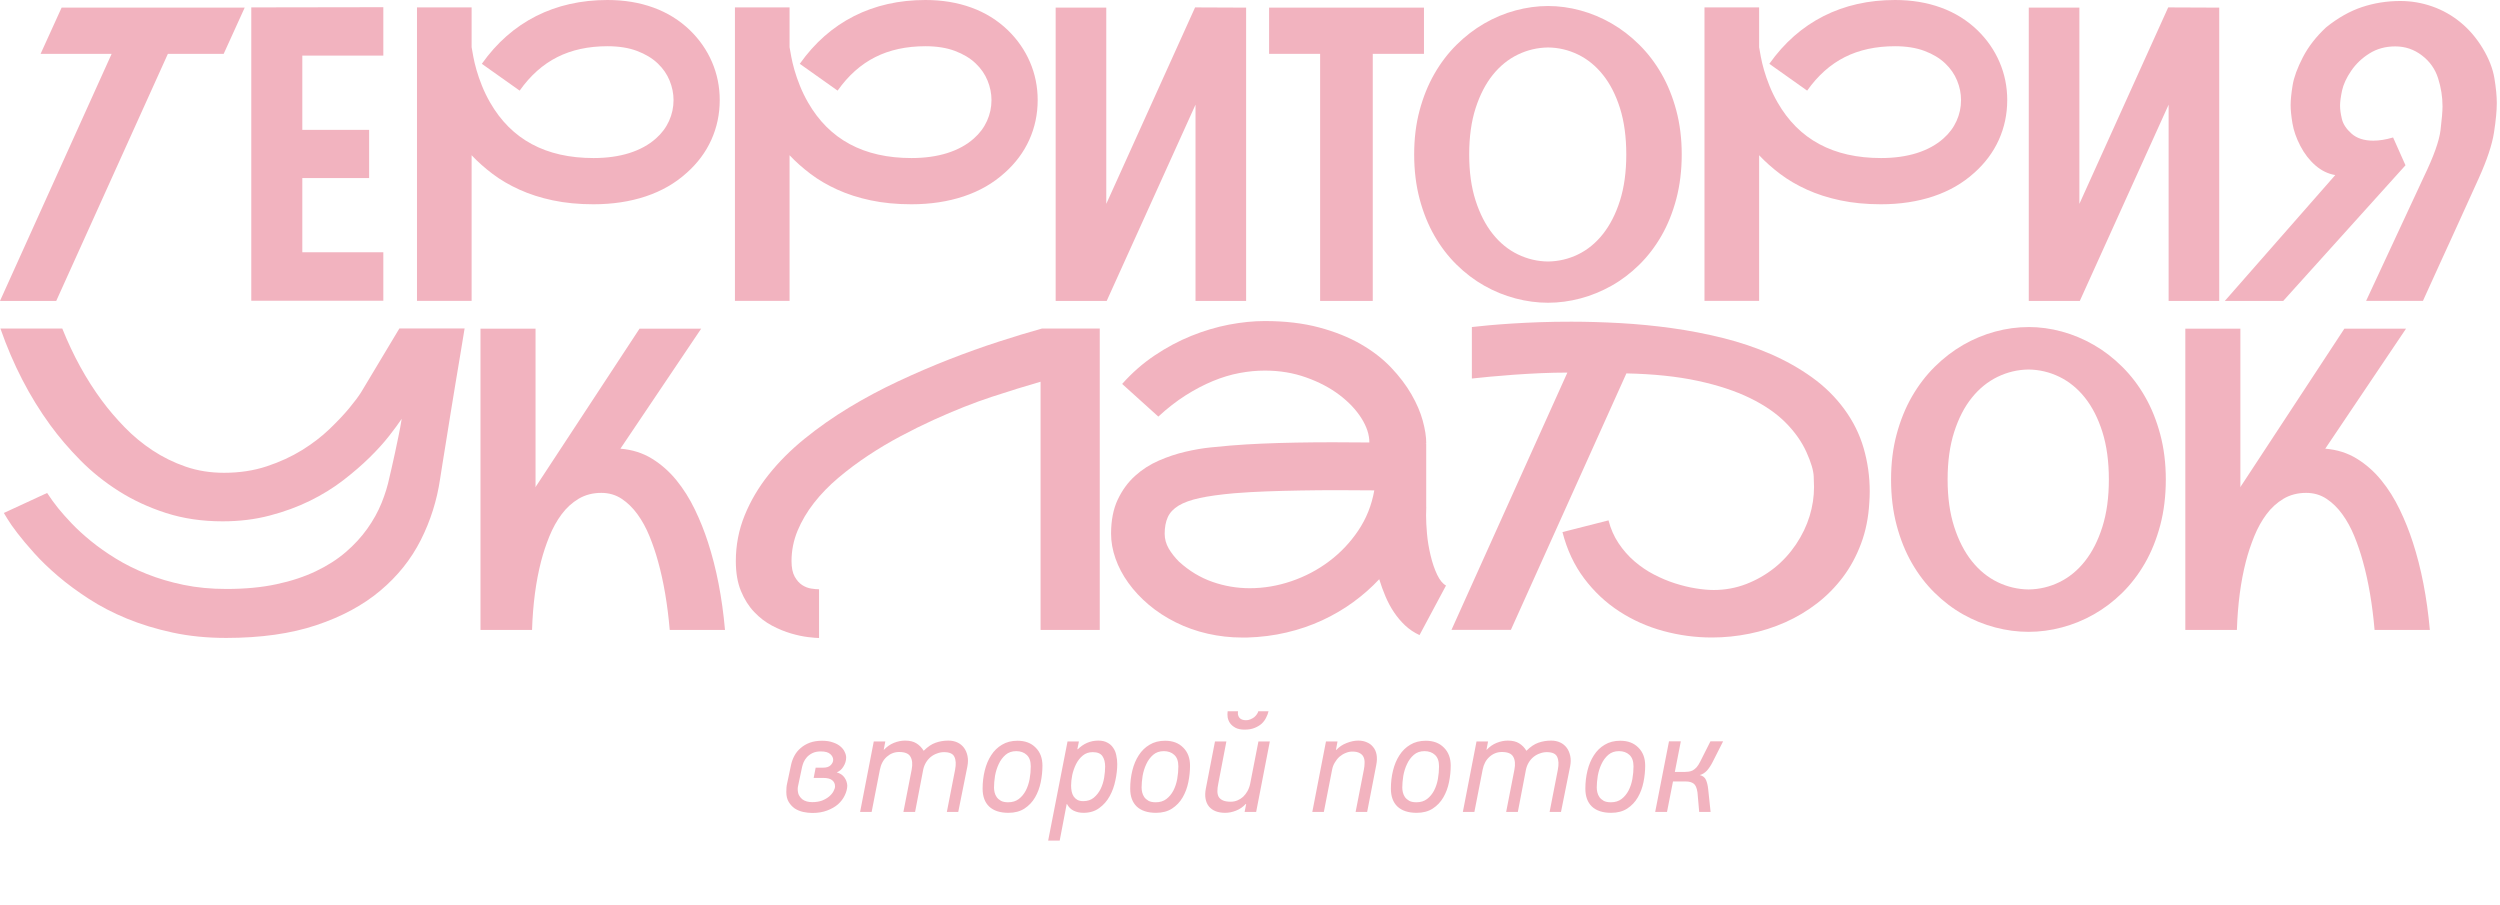 <?xml version="1.0" encoding="UTF-8"?> <svg xmlns="http://www.w3.org/2000/svg" width="702" height="254" viewBox="0 0 702 254" fill="none"><path d="M62.81 15.12H47.14L15.79 84.5H0L31.35 15.12H11.4L17.3 2.14H68.71L62.81 15.12Z" fill="#F2B3BF"></path><path d="M84.89 15.62V36.46H103.65V50H84.89V70.84H107.64V84.44H70.56V2.08L107.64 2.02V15.62H84.89Z" fill="#F2B3BF"></path><path d="M192.82 48.54C189.6 51.46 185.77 53.66 181.33 55.14C176.89 56.62 171.99 57.36 166.64 57.36C162.48 57.36 158.68 56.99 155.24 56.26C151.79 55.53 148.67 54.53 145.86 53.25C143.05 51.98 140.54 50.51 138.33 48.84C136.12 47.17 134.15 45.42 132.43 43.59V84.49H117.09V2.07H132.43V13.25C132.54 13.92 132.7 14.82 132.91 15.95C133.12 17.07 133.42 18.32 133.81 19.69C134.2 21.06 134.71 22.52 135.33 24.07C135.95 25.62 136.71 27.19 137.61 28.76C143.57 39.17 153.25 44.38 166.66 44.38C170.4 44.38 173.76 43.91 176.72 42.98C179.68 42.04 182.17 40.68 184.19 38.88C185.8 37.46 187.03 35.82 187.87 33.96C188.71 32.1 189.13 30.15 189.13 28.09C189.13 26.26 188.76 24.44 188.03 22.64C187.3 20.84 186.18 19.22 184.66 17.78C183.14 16.34 181.21 15.18 178.87 14.3C176.53 13.42 173.77 12.98 170.58 12.98C165.22 12.98 160.52 14 156.48 16.04C152.43 18.08 148.91 21.22 145.92 25.45L135.3 17.92C139.49 12 144.57 7.54 150.53 4.52C156.49 1.51 163.17 0 170.59 0C175.27 0 179.57 0.71 183.48 2.13C187.39 3.55 190.81 5.67 193.73 8.48C196.43 11.1 198.5 14.09 199.94 17.44C201.38 20.79 202.1 24.34 202.1 28.09C202.1 32.06 201.31 35.79 199.74 39.27C198.17 42.75 195.86 45.84 192.83 48.54H192.82Z" fill="#F2B3BF"></path><path d="M282.1 48.54C278.88 51.46 275.05 53.66 270.61 55.14C266.17 56.62 261.27 57.36 255.92 57.36C251.76 57.36 247.96 56.99 244.52 56.26C241.07 55.53 237.95 54.53 235.14 53.25C232.33 51.98 229.82 50.51 227.61 48.84C225.4 47.17 223.43 45.42 221.71 43.59V84.49H206.37V2.07H221.71V13.25C221.82 13.92 221.98 14.82 222.19 15.95C222.4 17.07 222.7 18.32 223.09 19.69C223.48 21.06 223.99 22.52 224.61 24.07C225.23 25.62 225.99 27.19 226.89 28.76C232.85 39.17 242.53 44.38 255.94 44.38C259.68 44.38 263.04 43.91 266 42.98C268.96 42.04 271.45 40.68 273.47 38.88C275.08 37.46 276.31 35.82 277.15 33.96C277.99 32.1 278.41 30.15 278.41 28.09C278.41 26.26 278.04 24.44 277.31 22.64C276.58 20.84 275.46 19.22 273.94 17.78C272.42 16.34 270.49 15.18 268.15 14.3C265.81 13.42 263.05 12.98 259.86 12.98C254.5 12.98 249.8 14 245.76 16.04C241.71 18.08 238.19 21.22 235.2 25.45L224.58 17.92C228.77 12 233.85 7.54 239.81 4.52C245.77 1.51 252.45 0 259.87 0C264.55 0 268.85 0.71 272.76 2.13C276.67 3.55 280.09 5.67 283.01 8.48C285.71 11.1 287.78 14.09 289.22 17.44C290.66 20.79 291.38 24.34 291.38 28.09C291.38 32.06 290.59 35.79 289.02 39.27C287.45 42.75 285.14 45.84 282.11 48.54H282.1Z" fill="#F2B3BF"></path><path d="M349.91 2.14V84.5H335.7V29.39L310.76 84.5H296.43V2.14H310.64V57.25L335.58 2.08L349.91 2.14Z" fill="#F2B3BF"></path><path d="M399.85 2.14V15.12H385.47V84.5H370.69V15.12H356.36V2.14H399.84H399.85Z" fill="#F2B3BF"></path><path d="M434.69 1.69C437.72 1.69 440.76 2.1 443.79 2.93C446.82 3.75 449.74 4.97 452.53 6.58C455.32 8.19 457.91 10.18 460.31 12.56C462.71 14.94 464.79 17.66 466.55 20.73C468.31 23.8 469.7 27.24 470.71 31.04C471.72 34.84 472.23 38.95 472.23 43.37C472.23 47.79 471.72 52.02 470.71 55.84C469.7 59.66 468.31 63.11 466.55 66.18C464.79 69.25 462.71 71.97 460.31 74.33C457.91 76.69 455.32 78.66 452.53 80.23C449.74 81.8 446.83 82.99 443.79 83.8C440.75 84.61 437.72 85.01 434.69 85.01C431.66 85.01 428.61 84.61 425.56 83.8C422.51 83 419.59 81.81 416.8 80.23C414.01 78.66 411.42 76.69 409.02 74.33C406.62 71.97 404.54 69.26 402.78 66.18C401.02 63.11 399.63 59.66 398.62 55.84C397.61 52.02 397.1 47.86 397.1 43.37C397.1 38.88 397.61 34.79 398.62 31.01C399.63 27.23 401.02 23.8 402.78 20.73C404.54 17.66 406.62 14.93 409.02 12.56C411.42 10.18 414.01 8.19 416.8 6.58C419.59 4.97 422.51 3.75 425.56 2.93C428.61 2.11 431.66 1.69 434.69 1.69ZM434.69 73.43C437.65 73.39 440.46 72.73 443.12 71.44C445.78 70.15 448.11 68.24 450.11 65.71C452.11 63.18 453.71 60.06 454.89 56.33C456.07 52.6 456.66 48.29 456.66 43.38C456.66 38.47 456.07 34.1 454.89 30.37C453.71 26.64 452.12 23.53 450.11 21.02C448.11 18.51 445.77 16.61 443.12 15.32C440.46 14.03 437.65 13.36 434.69 13.33C431.73 13.37 428.91 14.03 426.23 15.32C423.55 16.61 421.2 18.51 419.18 21.02C417.16 23.53 415.55 26.65 414.35 30.37C413.15 34.1 412.55 38.43 412.55 43.38C412.55 48.33 413.15 52.6 414.35 56.33C415.55 60.06 417.16 63.18 419.18 65.71C421.2 68.24 423.55 70.15 426.23 71.44C428.91 72.73 431.73 73.4 434.69 73.43Z" fill="#F2B3BF"></path><path d="M554.35 48.54C551.13 51.46 547.3 53.66 542.86 55.14C538.42 56.62 533.52 57.36 528.17 57.36C524.01 57.36 520.21 56.99 516.77 56.26C513.32 55.53 510.2 54.53 507.39 53.25C504.58 51.98 502.07 50.51 499.86 48.84C497.65 47.17 495.68 45.42 493.96 43.59V84.49H478.62V2.07H493.96V13.25C494.07 13.92 494.23 14.82 494.44 15.95C494.65 17.07 494.95 18.32 495.34 19.69C495.73 21.06 496.24 22.52 496.86 24.07C497.48 25.62 498.24 27.19 499.14 28.76C505.1 39.17 514.78 44.38 528.19 44.38C531.93 44.38 535.29 43.91 538.25 42.98C541.21 42.04 543.7 40.68 545.72 38.88C547.33 37.46 548.56 35.82 549.4 33.96C550.24 32.11 550.66 30.15 550.66 28.09C550.66 26.26 550.3 24.44 549.56 22.64C548.83 20.84 547.71 19.22 546.19 17.78C544.67 16.34 542.74 15.18 540.4 14.3C538.06 13.42 535.3 12.98 532.11 12.98C526.75 12.98 522.05 14 518.01 16.04C513.96 18.08 510.44 21.22 507.45 25.45L496.83 17.92C501.02 12 506.1 7.54 512.06 4.52C518.02 1.51 524.7 0 532.12 0C536.8 0 541.1 0.71 545.01 2.13C548.92 3.55 552.34 5.67 555.26 8.48C557.96 11.1 560.03 14.09 561.47 17.44C562.91 20.79 563.63 24.34 563.63 28.09C563.63 32.06 562.84 35.79 561.27 39.27C559.7 42.75 557.39 45.84 554.36 48.54H554.35Z" fill="#F2B3BF"></path><path d="M623.16 2.14V84.5H608.95V29.39L584.01 84.5H569.68V2.14H583.89V57.25L608.83 2.08L623.16 2.14Z" fill="#F2B3BF"></path><path d="M674.02 0.28C677.09 0.28 680.09 0.79 683.01 1.82C685.93 2.85 688.59 4.36 690.99 6.34C693.39 8.33 695.45 10.75 697.17 13.61C698.89 16.48 699.98 19.27 700.43 21.98C700.88 24.7 701.1 27.01 701.1 28.92C701.1 31.05 700.84 33.83 700.31 37.23C699.78 40.64 698.36 44.91 696.04 50.04L690.53 62.18C689.63 64.17 688.75 66.09 687.89 67.97C687.03 69.84 686.22 71.6 685.47 73.25C683.71 77.15 682.01 80.89 680.36 84.49H664.4L680.64 49.6C683.37 43.95 684.93 39.59 685.3 36.54C685.67 33.49 685.86 31.25 685.86 29.83C685.86 27.21 685.45 24.6 684.62 21.99C683.8 19.39 682.28 17.24 680.07 15.56C677.86 13.87 675.37 13.03 672.6 13.03C669.83 13.03 667.45 13.69 665.35 15C663.25 16.31 661.54 17.94 660.21 19.89C658.88 21.84 658.03 23.68 657.65 25.42C657.28 27.16 657.09 28.59 657.09 29.72C657.09 30.73 657.26 31.96 657.6 33.4C657.94 34.84 658.85 36.22 660.32 37.53C661.8 38.84 663.83 39.5 666.42 39.5C668.11 39.5 669.96 39.2 671.98 38.6L675.46 46.41L641.13 84.5H624.73L655.74 49.16C653.72 48.82 651.86 47.92 650.18 46.46C648.5 45 647.08 43.17 645.94 40.98C644.8 38.79 644.06 36.67 643.72 34.63C643.38 32.59 643.21 30.89 643.21 29.55C643.21 28.05 643.4 26.18 643.77 23.93C644.14 21.68 645.1 19.07 646.64 16.09C648.18 13.11 650.35 10.31 653.16 7.69C656.46 5.03 659.82 3.13 663.24 1.99C666.67 0.85 670.25 0.28 674 0.28H674.02Z" fill="#F2B3BF"></path><path d="M130.45 92.29C130.1 94.44 129.71 96.84 129.27 99.47C128.83 102.11 128.38 104.82 127.91 107.61C127.44 110.4 127 113.17 126.55 115.92C126.1 118.67 125.69 121.25 125.31 123.65C124.92 126.05 124.58 128.2 124.27 130.08C123.96 131.97 123.73 133.43 123.58 134.47C122.69 140.51 120.89 146.23 118.16 151.64C115.43 157.05 111.64 161.79 106.79 165.86C101.94 169.94 95.95 173.17 88.82 175.55C81.69 177.93 73.25 179.13 63.52 179.13C58.13 179.13 53.12 178.63 48.49 177.63C43.85 176.63 39.57 175.32 35.65 173.71C31.73 172.1 28.15 170.24 24.92 168.14C21.69 166.04 18.8 163.91 16.26 161.74C13.72 159.57 11.51 157.43 9.62 155.33C7.73 153.23 6.16 151.36 4.89 149.7C3.62 148.05 2.68 146.7 2.06 145.66C1.44 144.62 1.12 144.08 1.08 144.04L13.2 138.44V138.38C14.24 139.96 15.27 141.38 16.29 142.65C17.31 143.92 18.59 145.36 20.13 146.98C21.67 148.6 23.48 150.25 25.55 151.94C27.63 153.63 29.96 155.28 32.56 156.87C35.16 158.47 38.04 159.9 41.22 161.17C44.39 162.44 47.84 163.46 51.55 164.23C55.26 165 59.27 165.38 63.58 165.38C68.81 165.38 73.5 164.94 77.63 164.05C81.77 163.17 85.45 161.95 88.68 160.41C91.91 158.87 94.71 157.08 97.08 155.04C99.45 153 101.47 150.81 103.14 148.46C104.81 146.11 106.15 143.7 107.15 141.22C108.15 138.74 108.9 136.29 109.4 133.86C109.55 133.21 109.77 132.3 110.03 131.15C110.3 130 110.59 128.69 110.9 127.23C111.21 125.77 111.53 124.21 111.88 122.56C112.23 120.91 112.53 119.25 112.8 117.6C111.95 118.87 110.78 120.47 109.28 122.39C107.78 124.31 105.95 126.33 103.8 128.45C101.65 130.57 99.17 132.7 96.39 134.85C93.6 137 90.48 138.93 87.04 140.62C83.6 142.31 79.83 143.7 75.73 144.77C71.63 145.85 67.22 146.39 62.49 146.39C56.76 146.39 51.47 145.61 46.62 144.05C41.77 142.49 37.35 140.44 33.35 137.9C29.35 135.36 25.75 132.48 22.56 129.24C19.37 126.01 16.54 122.7 14.08 119.32C8.31 111.4 3.65 102.38 0.12 92.26H17.49C20.53 99.84 24.24 106.59 28.63 112.51C30.51 115.05 32.63 117.53 34.98 119.95C37.33 122.37 39.93 124.54 42.8 126.44C45.67 128.34 48.77 129.87 52.12 131.03C55.47 132.19 59.06 132.76 62.91 132.76C67.26 132.76 71.26 132.15 74.91 130.94C78.56 129.73 81.85 128.22 84.78 126.41C87.7 124.6 90.27 122.64 92.48 120.52C94.69 118.4 96.55 116.44 98.05 114.63C99.55 112.82 100.68 111.31 101.43 110.1C102.18 108.89 102.56 108.26 102.56 108.22L112.14 92.24H130.49L130.45 92.29Z" fill="#F2B3BF"></path><path d="M174.21 125.99C177.52 126.26 180.47 127.19 183.07 128.79C185.67 130.39 187.95 132.41 189.94 134.85C191.93 137.29 193.64 140.02 195.1 143.04C196.56 146.06 197.79 149.13 198.79 152.24C201.17 159.55 202.77 167.76 203.58 176.88H188.06C187.44 169.69 186.35 163.26 184.77 157.61C184.12 155.23 183.32 152.88 182.38 150.57C181.44 148.26 180.31 146.2 179 144.4C177.69 142.59 176.2 141.14 174.53 140.04C172.86 138.94 170.96 138.4 168.85 138.4C166.46 138.4 164.35 138.95 162.5 140.04C160.65 141.14 159.06 142.59 157.71 144.4C156.36 146.21 155.22 148.27 154.28 150.57C153.34 152.87 152.56 155.23 151.94 157.61C150.48 163.26 149.63 169.69 149.4 176.88H134.92V92.29H150.38V136.84C150.42 136.76 150.48 136.65 150.55 136.49C150.63 136.34 150.74 136.16 150.9 135.97L179.58 92.29H196.89L174.21 125.99Z" fill="#F2B3BF"></path><path d="M308.81 92.24V176.89H292.19V107.19C288.04 108.38 283.47 109.8 278.49 111.43C273.51 113.07 268.09 115.21 262.25 117.86C259.21 119.24 256.11 120.77 252.96 122.45C249.81 124.12 246.75 125.94 243.79 127.9C240.83 129.86 238.04 131.95 235.42 134.16C232.8 136.37 230.52 138.72 228.58 141.2C226.64 143.68 225.1 146.29 223.96 149.02C222.83 151.75 222.26 154.6 222.26 157.56C222.26 159.41 222.56 160.86 223.15 161.92C223.75 162.98 224.45 163.77 225.26 164.29C226.07 164.81 226.91 165.14 227.8 165.27C228.68 165.41 229.42 165.47 229.99 165.47V179.15C229.34 179.15 228.3 179.06 226.87 178.89C225.45 178.72 223.87 178.38 222.14 177.88C220.41 177.38 218.63 176.65 216.8 175.69C214.97 174.73 213.3 173.45 211.78 171.85C210.26 170.25 209.02 168.29 208.06 165.96C207.1 163.63 206.62 160.83 206.62 157.56C206.62 153.06 207.45 148.78 209.1 144.72C210.75 140.66 213 136.84 215.85 133.27C218.7 129.69 222.05 126.34 225.92 123.2C229.79 120.06 233.94 117.15 238.38 114.46C242.82 111.77 247.45 109.3 252.26 107.05C257.07 104.8 261.84 102.75 266.57 100.9C271.3 99.05 275.89 97.41 280.33 95.97C284.77 94.53 288.86 93.29 292.59 92.25H308.8L308.81 92.24Z" fill="#F2B3BF"></path><path d="M400.5 142.32C400.46 143.09 400.44 143.88 400.44 144.69C400.44 146.19 400.53 147.92 400.7 149.88C400.87 151.84 401.21 153.87 401.71 155.97C402.21 158.07 402.83 159.87 403.56 161.39C404.29 162.91 405.12 163.92 406.04 164.42L398.6 178.33C397.1 177.64 395.76 176.74 394.59 175.65C393.42 174.55 392.37 173.31 391.44 171.93C390.51 170.55 389.72 169.06 389.05 167.49C388.38 165.91 387.79 164.3 387.29 162.64C385.1 164.99 382.65 167.14 379.96 169.1C377.27 171.06 374.35 172.76 371.22 174.21C368.08 175.65 364.76 176.79 361.24 177.61C357.72 178.44 354.04 178.91 350.19 179.02H348.75C345.52 179.02 342.33 178.66 339.17 177.95C336.02 177.24 333.02 176.18 330.2 174.78C327.37 173.38 324.83 171.72 322.58 169.82C320.33 167.92 318.42 165.87 316.84 163.67C315.26 161.48 314.06 159.2 313.23 156.83C312.4 154.46 311.99 152.15 311.99 149.88C311.99 146.11 312.62 142.91 313.87 140.27C315.12 137.63 316.74 135.42 318.72 133.63C320.7 131.84 322.93 130.41 325.41 129.33C327.89 128.25 330.37 127.43 332.85 126.85C335.33 126.27 337.68 125.87 339.89 125.64C342.1 125.41 343.94 125.24 345.4 125.12L346.21 125.06C348.56 124.87 351.26 124.7 354.32 124.57C357.38 124.44 360.6 124.34 363.98 124.28C367.36 124.22 370.82 124.19 374.34 124.19C377.86 124.19 381.25 124.21 384.52 124.25C384.52 122.06 383.77 119.78 382.27 117.41C380.77 115.04 378.71 112.87 376.1 110.89C373.48 108.91 370.38 107.27 366.78 105.99C363.18 104.7 359.31 104.06 355.15 104.06C352.84 104.06 350.47 104.29 348.02 104.75C345.57 105.21 343.1 105.96 340.58 107C338.06 108.04 335.51 109.38 332.93 111.01C330.35 112.65 327.79 114.64 325.26 116.98L315.1 107.81C317.87 104.69 320.92 102.02 324.25 99.79C327.58 97.56 331 95.73 334.52 94.31C338.04 92.89 341.56 91.84 345.08 91.16C348.6 90.49 351.96 90.15 355.15 90.15C360.84 90.15 365.92 90.75 370.38 91.94C374.84 93.13 378.76 94.7 382.12 96.64C385.49 98.58 388.33 100.79 390.66 103.25C392.99 105.71 394.88 108.21 396.34 110.75C397.8 113.29 398.86 115.75 399.51 118.14C400.16 120.53 400.49 122.62 400.49 124.43C400.49 124.47 400.46 124.49 400.4 124.49C400.34 124.49 400.31 124.51 400.31 124.55H400.48V142.32H400.5ZM331.14 157.78C333.95 160.32 337.04 162.19 340.43 163.38C343.81 164.57 347.32 165.17 350.93 165.17C354.85 165.17 358.74 164.52 362.59 163.21C366.44 161.9 369.97 160.05 373.18 157.64C376.39 155.24 379.13 152.35 381.4 148.98C383.67 145.61 385.17 141.85 385.9 137.7C382.63 137.66 379.22 137.64 375.66 137.64C372.1 137.64 368.61 137.67 365.19 137.73C361.77 137.79 358.52 137.87 355.44 137.99C352.36 138.11 349.67 138.26 347.36 138.45L346.49 138.51C342.6 138.86 339.41 139.3 336.91 139.84C334.41 140.38 332.43 141.09 330.97 141.97C329.51 142.86 328.49 143.94 327.91 145.23C327.33 146.52 327.04 148.07 327.04 149.87C327.04 151.33 327.42 152.71 328.16 154C328.91 155.29 329.9 156.55 331.13 157.78H331.14Z" fill="#F2B3BF"></path><path d="M413.32 91.83C414.59 91.68 416.19 91.51 418.11 91.34C420.03 91.17 422.19 91 424.57 90.85C426.95 90.7 429.56 90.57 432.39 90.47C435.22 90.37 438.19 90.33 441.3 90.33C445.65 90.33 450.21 90.47 455 90.73C459.79 91 464.61 91.47 469.45 92.14C474.29 92.81 479.08 93.74 483.79 94.91C488.5 96.08 492.97 97.58 497.18 99.41C501.39 101.24 505.27 103.42 508.81 105.96C512.35 108.5 515.37 111.47 517.87 114.88C520.37 118.28 522.19 121.95 523.32 125.87C524.45 129.79 525.02 133.83 525.02 137.99C525.02 139.03 524.98 140.09 524.9 141.16C524.67 145.31 523.9 149.14 522.59 152.64C521.28 156.14 519.58 159.29 517.48 162.07C515.38 164.85 512.96 167.31 510.21 169.43C507.46 171.55 504.49 173.32 501.3 174.74C498.11 176.16 494.76 177.23 491.26 177.94C487.76 178.65 484.24 179.01 480.7 179.01C476.08 179.01 471.54 178.4 467.08 177.19C462.62 175.98 458.49 174.14 454.7 171.68C450.91 169.22 447.62 166.13 444.83 162.42C442.04 158.71 440.01 154.37 438.74 149.41L451.67 146.12C452.28 148.51 453.23 150.65 454.5 152.55C455.77 154.45 457.25 156.14 458.94 157.6C460.63 159.06 462.46 160.3 464.42 161.32C466.38 162.34 468.35 163.17 470.33 163.8C472.31 164.43 474.24 164.91 476.13 165.21C478.01 165.52 479.71 165.67 481.21 165.67C484.4 165.67 487.44 165.11 490.33 164C493.22 162.88 495.84 161.38 498.21 159.5C500.58 157.62 502.61 155.39 504.33 152.84C506.04 150.28 507.31 147.64 508.14 144.91C508.97 142.18 509.38 139.47 509.38 136.77C509.38 136.46 509.35 135.47 509.29 133.8C509.23 132.13 508.55 129.84 507.24 126.93C505.93 124.03 503.99 121.28 501.41 118.68C498.83 116.08 495.5 113.78 491.4 111.78C487.3 109.78 482.39 108.16 476.66 106.93C470.93 105.7 464.27 105.01 456.69 104.85L424.26 176.86H407.58L440.12 104.62C437.66 104.62 435.14 104.68 432.56 104.79C429.98 104.91 427.5 105.05 425.12 105.22C422.73 105.39 420.51 105.58 418.46 105.77C416.4 105.96 414.68 106.14 413.3 106.29V91.81L413.32 91.83Z" fill="#F2B3BF"></path><path d="M569.62 91.83C572.73 91.83 575.85 92.25 578.97 93.1C582.09 93.95 585.08 95.2 587.94 96.85C590.81 98.5 593.47 100.55 595.93 103C598.39 105.44 600.53 108.24 602.33 111.4C604.14 114.55 605.56 118.08 606.6 121.99C607.64 125.89 608.16 130.12 608.16 134.66C608.16 139.2 607.64 143.55 606.6 147.47C605.56 151.39 604.14 154.93 602.33 158.09C600.52 161.24 598.39 164.03 595.93 166.46C593.47 168.88 590.8 170.9 587.94 172.52C585.08 174.14 582.08 175.36 578.97 176.18C575.86 177.01 572.74 177.42 569.62 177.42C566.5 177.42 563.38 177.01 560.24 176.18C557.1 175.35 554.1 174.13 551.24 172.52C548.38 170.91 545.71 168.88 543.25 166.46C540.79 164.04 538.65 161.25 536.84 158.09C535.03 154.94 533.61 151.4 532.57 147.47C531.53 143.55 531.01 139.28 531.01 134.66C531.01 130.04 531.53 125.85 532.57 121.97C533.61 118.09 535.03 114.57 536.84 111.41C538.65 108.26 540.78 105.46 543.25 103.01C545.71 100.57 548.38 98.52 551.24 96.86C554.11 95.21 557.11 93.96 560.24 93.11C563.38 92.26 566.5 91.84 569.62 91.84V91.83ZM569.62 165.52C572.66 165.48 575.54 164.8 578.27 163.47C581 162.14 583.4 160.18 585.45 157.58C587.51 154.98 589.14 151.77 590.35 147.94C591.56 144.11 592.17 139.68 592.17 134.64C592.17 129.6 591.56 125.11 590.35 121.28C589.14 117.45 587.5 114.25 585.45 111.67C583.39 109.09 581 107.14 578.27 105.81C575.54 104.48 572.65 103.8 569.62 103.76C566.58 103.8 563.69 104.48 560.94 105.81C558.19 107.14 555.78 109.09 553.7 111.67C551.62 114.25 549.97 117.45 548.74 121.28C547.51 125.11 546.89 129.56 546.89 134.64C546.89 139.72 547.51 144.11 548.74 147.94C549.97 151.77 551.63 154.98 553.7 157.58C555.78 160.18 558.19 162.14 560.94 163.47C563.69 164.8 566.59 165.48 569.62 165.52Z" fill="#F2B3BF"></path><path d="M652.93 125.99C656.24 126.26 659.19 127.19 661.79 128.79C664.39 130.39 666.67 132.41 668.66 134.85C670.65 137.29 672.36 140.02 673.82 143.04C675.28 146.06 676.51 149.13 677.51 152.24C679.89 159.55 681.49 167.76 682.3 176.88H666.78C666.16 169.69 665.07 163.26 663.49 157.61C662.84 155.23 662.04 152.88 661.1 150.57C660.16 148.26 659.03 146.2 657.72 144.4C656.41 142.59 654.92 141.14 653.25 140.04C651.58 138.94 649.68 138.4 647.57 138.4C645.19 138.4 643.07 138.95 641.22 140.04C639.37 141.14 637.78 142.59 636.43 144.4C635.08 146.21 633.94 148.27 633 150.57C632.06 152.88 631.28 155.23 630.66 157.61C629.2 163.26 628.35 169.69 628.12 176.88H613.64V92.29H629.1V136.84C629.14 136.76 629.2 136.65 629.27 136.49C629.35 136.34 629.46 136.16 629.62 135.97L658.3 92.29H675.61L652.93 125.99Z" fill="#F2B3BF"></path><path d="M230.838 208C232.038 208 233.065 208.16 233.918 208.48C234.798 208.773 235.505 209.16 236.038 209.64C236.571 210.093 236.958 210.6 237.198 211.16C237.465 211.693 237.598 212.213 237.598 212.72C237.598 213.6 237.345 214.44 236.838 215.24C236.358 216.04 235.731 216.587 234.958 216.88C235.918 217.147 236.638 217.627 237.118 218.32C237.598 218.987 237.865 219.747 237.918 220.6C237.891 221.533 237.651 222.453 237.198 223.36C236.771 224.267 236.145 225.093 235.318 225.84C234.491 226.56 233.465 227.147 232.238 227.6C231.038 228.053 229.665 228.28 228.118 228.28C227.291 228.28 226.438 228.187 225.558 228C224.705 227.813 223.918 227.493 223.198 227.04C222.505 226.56 221.931 225.947 221.478 225.2C221.025 224.453 220.798 223.52 220.798 222.4C220.798 222 220.811 221.6 220.838 221.2C220.865 220.773 220.931 220.347 221.038 219.92L222.158 214.64C222.345 213.813 222.651 213 223.078 212.2C223.505 211.4 224.078 210.693 224.798 210.08C225.518 209.44 226.371 208.933 227.358 208.56C228.371 208.187 229.531 208 230.838 208ZM230.478 211C229.545 211 228.758 211.16 228.118 211.48C227.478 211.8 226.958 212.187 226.558 212.64C226.158 213.093 225.851 213.573 225.638 214.08C225.451 214.56 225.318 214.973 225.238 215.32L224.118 220.6C224.038 220.92 223.998 221.227 223.998 221.52C223.998 222.187 224.105 222.76 224.318 223.24C224.558 223.693 224.865 224.08 225.238 224.4C225.611 224.693 226.038 224.907 226.518 225.04C226.998 225.173 227.505 225.24 228.038 225.24C229.105 225.24 230.038 225.093 230.838 224.8C231.638 224.48 232.305 224.093 232.838 223.64C233.371 223.187 233.771 222.707 234.038 222.2C234.331 221.667 234.478 221.2 234.478 220.8C234.478 220.107 234.225 219.547 233.718 219.12C233.211 218.667 232.358 218.44 231.158 218.44H228.478L229.038 215.56H231.158C232.091 215.56 232.785 215.333 233.238 214.88C233.718 214.4 233.958 213.893 233.958 213.36C233.958 212.773 233.691 212.24 233.158 211.76C232.625 211.253 231.731 211 230.478 211ZM265.874 228L268.194 216.12C268.488 214.6 268.421 213.4 267.994 212.52C267.594 211.64 266.621 211.2 265.074 211.2C264.434 211.2 263.794 211.32 263.154 211.56C262.514 211.773 261.928 212.093 261.394 212.52C260.861 212.947 260.408 213.467 260.034 214.08C259.661 214.693 259.394 215.373 259.234 216.12L256.954 228H253.674L255.994 216.12C256.288 214.6 256.181 213.4 255.674 212.52C255.194 211.613 254.128 211.16 252.474 211.16C251.168 211.16 250.008 211.613 248.994 212.52C248.008 213.4 247.368 214.6 247.074 216.12L244.754 228H241.514L245.354 208.2H248.594L248.154 210.52H248.234C249.034 209.667 249.954 209.027 250.994 208.6C252.061 208.173 253.101 207.96 254.114 207.96C255.448 207.96 256.514 208.213 257.314 208.72C258.141 209.227 258.821 209.92 259.354 210.8C259.354 210.773 259.368 210.773 259.394 210.8C260.514 209.68 261.621 208.933 262.714 208.56C263.834 208.16 265.034 207.96 266.314 207.96C267.248 207.96 268.088 208.133 268.834 208.48C269.581 208.827 270.194 209.32 270.674 209.96C271.154 210.6 271.488 211.373 271.674 212.28C271.861 213.16 271.848 214.147 271.634 215.24L269.074 228H265.874ZM285.718 208C287.851 208 289.544 208.64 290.798 209.92C292.078 211.173 292.718 212.867 292.718 215C292.718 216.52 292.558 218.067 292.238 219.64C291.918 221.213 291.384 222.64 290.638 223.92C289.891 225.2 288.904 226.24 287.678 227.04C286.451 227.84 284.944 228.24 283.158 228.24C280.811 228.24 279.011 227.653 277.758 226.48C276.531 225.307 275.918 223.627 275.918 221.44C275.918 219.68 276.118 217.987 276.518 216.36C276.918 214.733 277.518 213.307 278.318 212.08C279.118 210.827 280.131 209.84 281.358 209.12C282.584 208.373 284.038 208 285.718 208ZM285.358 210.92C284.158 210.92 283.158 211.267 282.358 211.96C281.558 212.653 280.918 213.52 280.438 214.56C279.958 215.573 279.611 216.68 279.398 217.88C279.211 219.08 279.118 220.173 279.118 221.16C279.118 221.56 279.171 222 279.278 222.48C279.384 222.96 279.584 223.413 279.878 223.84C280.171 224.24 280.571 224.587 281.078 224.88C281.584 225.147 282.251 225.28 283.078 225.28C284.278 225.28 285.278 224.973 286.078 224.36C286.878 223.747 287.531 222.96 288.038 222C288.544 221.013 288.904 219.933 289.118 218.76C289.331 217.56 289.438 216.373 289.438 215.2C289.438 213.733 289.051 212.653 288.278 211.96C287.531 211.267 286.558 210.92 285.358 210.92ZM302.962 208.2L302.522 210.36L302.642 210.4C303.416 209.627 304.282 209.027 305.242 208.6C306.229 208.173 307.282 207.96 308.402 207.96C309.416 207.96 310.256 208.147 310.922 208.52C311.616 208.867 312.162 209.347 312.562 209.96C312.989 210.547 313.282 211.24 313.442 212.04C313.629 212.84 313.722 213.68 313.722 214.56C313.722 216 313.549 217.52 313.202 219.12C312.882 220.72 312.349 222.2 311.602 223.56C310.856 224.92 309.869 226.04 308.642 226.92C307.442 227.8 305.976 228.24 304.242 228.24C303.229 228.24 302.309 228.04 301.482 227.64C300.682 227.24 300.056 226.613 299.602 225.76L299.522 225.8L297.562 236.04H294.322L299.762 208.2H302.962ZM300.762 220.6C300.762 221.16 300.816 221.707 300.922 222.24C301.029 222.773 301.216 223.24 301.482 223.64C301.749 224.04 302.096 224.36 302.522 224.6C302.976 224.84 303.522 224.96 304.162 224.96C305.362 224.96 306.349 224.64 307.122 224C307.922 223.333 308.562 222.52 309.042 221.56C309.522 220.573 309.856 219.52 310.042 218.4C310.229 217.253 310.322 216.2 310.322 215.24C310.322 214.04 310.069 213.067 309.562 212.32C309.056 211.573 308.149 211.2 306.842 211.2C305.749 211.2 304.816 211.52 304.042 212.16C303.269 212.8 302.642 213.6 302.162 214.56C301.682 215.52 301.322 216.547 301.082 217.64C300.869 218.733 300.762 219.72 300.762 220.6ZM327.161 208C329.295 208 330.988 208.64 332.241 209.92C333.521 211.173 334.161 212.867 334.161 215C334.161 216.52 334.001 218.067 333.681 219.64C333.361 221.213 332.828 222.64 332.081 223.92C331.335 225.2 330.348 226.24 329.121 227.04C327.895 227.84 326.388 228.24 324.601 228.24C322.255 228.24 320.455 227.653 319.201 226.48C317.975 225.307 317.361 223.627 317.361 221.44C317.361 219.68 317.561 217.987 317.961 216.36C318.361 214.733 318.961 213.307 319.761 212.08C320.561 210.827 321.575 209.84 322.801 209.12C324.028 208.373 325.481 208 327.161 208ZM326.801 210.92C325.601 210.92 324.601 211.267 323.801 211.96C323.001 212.653 322.361 213.52 321.881 214.56C321.401 215.573 321.055 216.68 320.841 217.88C320.655 219.08 320.561 220.173 320.561 221.16C320.561 221.56 320.615 222 320.721 222.48C320.828 222.96 321.028 223.413 321.321 223.84C321.615 224.24 322.015 224.587 322.521 224.88C323.028 225.147 323.695 225.28 324.521 225.28C325.721 225.28 326.721 224.973 327.521 224.36C328.321 223.747 328.975 222.96 329.481 222C329.988 221.013 330.348 219.933 330.561 218.76C330.775 217.56 330.881 216.373 330.881 215.2C330.881 213.733 330.495 212.653 329.721 211.96C328.975 211.267 328.001 210.92 326.801 210.92ZM349.486 228L349.926 225.76H349.806C349.006 226.613 348.086 227.24 347.046 227.64C346.033 228.04 345.019 228.24 344.006 228.24C343.019 228.24 342.139 228.093 341.366 227.8C340.619 227.507 339.993 227.067 339.486 226.48C339.006 225.893 338.686 225.173 338.526 224.32C338.366 223.467 338.393 222.493 338.606 221.4L341.166 208.2H344.366L342.086 220.08C341.926 220.853 341.846 221.547 341.846 222.16C341.846 222.773 341.966 223.307 342.206 223.76C342.473 224.187 342.873 224.52 343.406 224.76C343.939 225 344.673 225.12 345.606 225.12C346.246 225.12 346.859 225 347.446 224.76C348.033 224.52 348.566 224.187 349.046 223.76C349.526 223.307 349.939 222.773 350.286 222.16C350.633 221.547 350.886 220.853 351.046 220.08L353.366 208.2H356.566L352.726 228H349.486ZM347.646 199.72C347.513 200.413 347.633 201.013 348.006 201.52C348.406 202 349.033 202.24 349.886 202.24C350.313 202.24 350.713 202.16 351.086 202C351.486 201.84 351.846 201.64 352.166 201.4C352.486 201.133 352.739 200.853 352.926 200.56C353.139 200.267 353.273 199.987 353.326 199.72H356.206C356.073 200.307 355.846 200.907 355.526 201.52C355.233 202.133 354.819 202.693 354.286 203.2C353.753 203.68 353.086 204.08 352.286 204.4C351.513 204.72 350.579 204.88 349.486 204.88C348.446 204.88 347.593 204.707 346.926 204.36C346.286 204.013 345.779 203.587 345.406 203.08C345.059 202.573 344.833 202.027 344.726 201.44C344.646 200.827 344.646 200.253 344.726 199.72H347.646ZM380.654 228L382.974 216.12C383.108 215.48 383.174 214.853 383.174 214.24C383.201 213.627 383.108 213.08 382.894 212.6C382.681 212.12 382.321 211.747 381.814 211.48C381.308 211.187 380.614 211.04 379.734 211.04C379.094 211.04 378.468 211.173 377.854 211.44C377.241 211.68 376.668 212.027 376.134 212.48C375.628 212.933 375.188 213.48 374.814 214.12C374.441 214.733 374.188 215.4 374.054 216.12L371.734 228H368.494L372.334 208.2H375.574L375.134 210.56H375.254C376.054 209.707 377.014 209.067 378.134 208.64C379.281 208.187 380.374 207.96 381.414 207.96C382.321 207.96 383.121 208.12 383.814 208.44C384.534 208.733 385.121 209.173 385.574 209.76C386.054 210.32 386.374 211.027 386.534 211.88C386.694 212.733 386.668 213.707 386.454 214.8L383.894 228H380.654ZM400.361 208C402.495 208 404.188 208.64 405.441 209.92C406.721 211.173 407.361 212.867 407.361 215C407.361 216.52 407.201 218.067 406.881 219.64C406.561 221.213 406.028 222.64 405.281 223.92C404.535 225.2 403.548 226.24 402.321 227.04C401.095 227.84 399.588 228.24 397.801 228.24C395.455 228.24 393.655 227.653 392.401 226.48C391.175 225.307 390.561 223.627 390.561 221.44C390.561 219.68 390.761 217.987 391.161 216.36C391.561 214.733 392.161 213.307 392.961 212.08C393.761 210.827 394.775 209.84 396.001 209.12C397.228 208.373 398.681 208 400.361 208ZM400.001 210.92C398.801 210.92 397.801 211.267 397.001 211.96C396.201 212.653 395.561 213.52 395.081 214.56C394.601 215.573 394.255 216.68 394.041 217.88C393.855 219.08 393.761 220.173 393.761 221.16C393.761 221.56 393.815 222 393.921 222.48C394.028 222.96 394.228 223.413 394.521 223.84C394.815 224.24 395.215 224.587 395.721 224.88C396.228 225.147 396.895 225.28 397.721 225.28C398.921 225.28 399.921 224.973 400.721 224.36C401.521 223.747 402.175 222.96 402.681 222C403.188 221.013 403.548 219.933 403.761 218.76C403.975 217.56 404.081 216.373 404.081 215.2C404.081 213.733 403.695 212.653 402.921 211.96C402.175 211.267 401.201 210.92 400.001 210.92ZM435.126 228L437.446 216.12C437.739 214.6 437.673 213.4 437.246 212.52C436.846 211.64 435.873 211.2 434.326 211.2C433.686 211.2 433.046 211.32 432.406 211.56C431.766 211.773 431.179 212.093 430.646 212.52C430.113 212.947 429.659 213.467 429.286 214.08C428.913 214.693 428.646 215.373 428.486 216.12L426.206 228H422.926L425.246 216.12C425.539 214.6 425.433 213.4 424.926 212.52C424.446 211.613 423.379 211.16 421.726 211.16C420.419 211.16 419.259 211.613 418.246 212.52C417.259 213.4 416.619 214.6 416.326 216.12L414.006 228H410.766L414.606 208.2H417.846L417.406 210.52H417.486C418.286 209.667 419.206 209.027 420.246 208.6C421.313 208.173 422.353 207.96 423.366 207.96C424.699 207.96 425.766 208.213 426.566 208.72C427.393 209.227 428.073 209.92 428.606 210.8C428.606 210.773 428.619 210.773 428.646 210.8C429.766 209.68 430.873 208.933 431.966 208.56C433.086 208.16 434.286 207.96 435.566 207.96C436.499 207.96 437.339 208.133 438.086 208.48C438.833 208.827 439.446 209.32 439.926 209.96C440.406 210.6 440.739 211.373 440.926 212.28C441.113 213.16 441.099 214.147 440.886 215.24L438.326 228H435.126ZM454.969 208C457.102 208 458.796 208.64 460.049 209.92C461.329 211.173 461.969 212.867 461.969 215C461.969 216.52 461.809 218.067 461.489 219.64C461.169 221.213 460.636 222.64 459.889 223.92C459.142 225.2 458.156 226.24 456.929 227.04C455.702 227.84 454.196 228.24 452.409 228.24C450.062 228.24 448.262 227.653 447.009 226.48C445.782 225.307 445.169 223.627 445.169 221.44C445.169 219.68 445.369 217.987 445.769 216.36C446.169 214.733 446.769 213.307 447.569 212.08C448.369 210.827 449.382 209.84 450.609 209.12C451.836 208.373 453.289 208 454.969 208ZM454.609 210.92C453.409 210.92 452.409 211.267 451.609 211.96C450.809 212.653 450.169 213.52 449.689 214.56C449.209 215.573 448.862 216.68 448.649 217.88C448.462 219.08 448.369 220.173 448.369 221.16C448.369 221.56 448.422 222 448.529 222.48C448.636 222.96 448.836 223.413 449.129 223.84C449.422 224.24 449.822 224.587 450.329 224.88C450.836 225.147 451.502 225.28 452.329 225.28C453.529 225.28 454.529 224.973 455.329 224.36C456.129 223.747 456.782 222.96 457.289 222C457.796 221.013 458.156 219.933 458.369 218.76C458.582 217.56 458.689 216.373 458.689 215.2C458.689 213.733 458.302 212.653 457.529 211.96C456.782 211.267 455.809 210.92 454.609 210.92ZM464.774 228L468.654 208.16H471.974L470.294 216.76H473.054C473.427 216.76 473.8 216.733 474.174 216.68C474.574 216.627 474.96 216.507 475.334 216.32C475.707 216.107 476.067 215.813 476.414 215.44C476.76 215.04 477.094 214.52 477.414 213.88L480.294 208.16H483.854L480.934 213.92C480.454 214.88 479.92 215.693 479.334 216.36C478.747 217 478.067 217.427 477.294 217.64C478.174 217.853 478.76 218.32 479.054 219.04C479.347 219.733 479.547 220.573 479.654 221.56L480.334 228H477.134L476.654 222.52C476.467 221.24 476.107 220.413 475.574 220.04C475.04 219.64 474.32 219.44 473.414 219.44H469.774L468.094 228H464.774Z" fill="#F2B3BF"></path></svg> 
